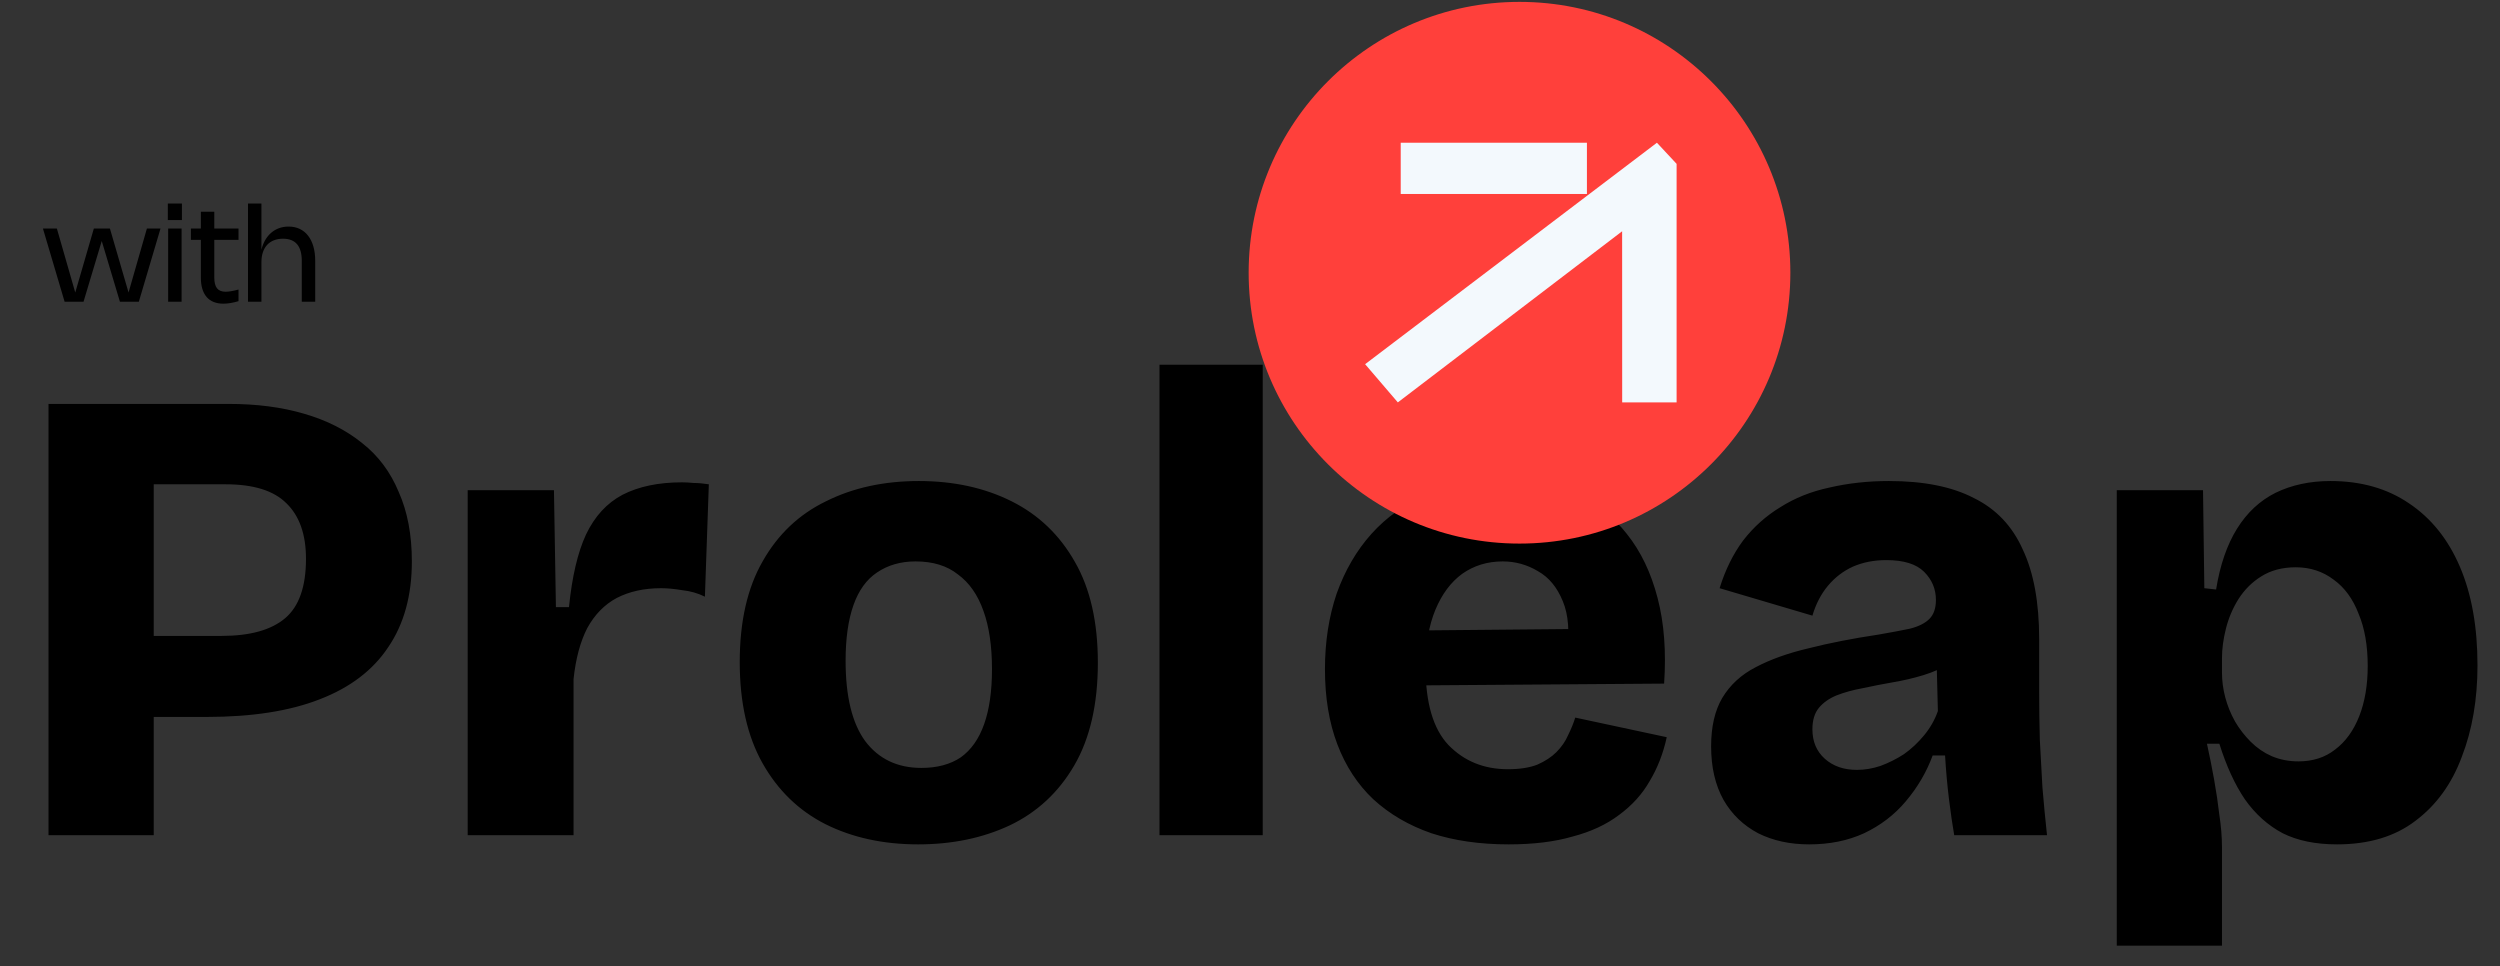 <svg width="520" height="201" viewBox="0 0 520 201" fill="none" xmlns="http://www.w3.org/2000/svg">
<rect x="0" y="0" width="520" height="201" fill="#333333" stroke="none"/>
<path d="M26.129 149.123V132.268H46.111C52.001 132.268 56.396 131.045 59.296 128.598C62.196 126.152 63.645 122.028 63.645 116.229C63.645 111.154 62.286 107.303 59.568 104.675C56.94 102.047 52.726 100.733 46.926 100.733H26.129V84.014H47.606C53.406 84.014 58.616 84.693 63.238 86.053C67.95 87.412 71.982 89.451 75.335 92.169C78.688 94.797 81.226 98.196 82.947 102.364C84.76 106.442 85.666 111.245 85.666 116.773C85.666 123.841 84.035 129.776 80.772 134.579C77.601 139.382 72.843 143.007 66.5 145.453C60.247 147.9 52.409 149.123 42.984 149.123H26.129ZM10.09 173.727V84.014H31.974V173.727H10.09ZM97.279 173.727V140.424V101.956H115.222L115.63 126.288H118.348C118.983 119.944 120.161 114.915 121.882 111.199C123.695 107.393 126.232 104.63 129.494 102.908C132.847 101.186 136.97 100.325 141.864 100.325C142.589 100.325 143.404 100.37 144.311 100.461C145.217 100.461 146.259 100.552 147.437 100.733L146.621 124.113C145.171 123.388 143.586 122.935 141.864 122.753C140.233 122.482 138.783 122.346 137.514 122.346C133.98 122.346 130.899 123.025 128.271 124.385C125.734 125.744 123.695 127.828 122.154 130.637C120.704 133.446 119.753 136.981 119.3 141.24V173.727H97.279ZM190.973 175.63C183.724 175.63 177.29 174.225 171.671 171.416C166.144 168.607 161.794 164.393 158.622 158.774C155.451 153.156 153.865 146.133 153.865 137.706C153.865 129.278 155.451 122.3 158.622 116.773C161.794 111.154 166.189 106.986 171.807 104.267C177.426 101.458 183.86 100.053 191.109 100.053C198.359 100.053 204.793 101.458 210.411 104.267C216.03 107.076 220.425 111.29 223.596 116.908C226.768 122.436 228.354 129.414 228.354 137.841C228.354 146.45 226.723 153.564 223.46 159.182C220.198 164.801 215.712 168.969 210.003 171.688C204.385 174.316 198.042 175.63 190.973 175.63ZM191.653 159.726C194.915 159.726 197.634 159.001 199.809 157.551C201.984 156.011 203.615 153.7 204.702 150.619C205.79 147.538 206.333 143.732 206.333 139.201C206.333 134.398 205.744 130.365 204.566 127.103C203.388 123.75 201.621 121.213 199.265 119.491C197 117.679 194.054 116.773 190.43 116.773C187.349 116.773 184.675 117.543 182.41 119.083C180.235 120.533 178.604 122.799 177.516 125.88C176.429 128.961 175.885 132.812 175.885 137.434C175.885 144.864 177.245 150.437 179.963 154.153C182.772 157.868 186.669 159.726 191.653 159.726ZM241.172 173.727V75.858H262.649V173.727H241.172ZM313.786 175.63C307.805 175.63 302.458 174.859 297.746 173.319C293.034 171.688 289.002 169.332 285.649 166.25C282.386 163.169 279.894 159.363 278.173 154.832C276.451 150.302 275.59 145.091 275.59 139.201C275.59 133.492 276.405 128.236 278.037 123.433C279.758 118.63 282.16 114.507 285.241 111.064C288.413 107.529 292.264 104.811 296.795 102.908C301.416 101.005 306.582 100.053 312.291 100.053C318.09 100.053 323.165 101.005 327.515 102.908C331.955 104.72 335.58 107.439 338.389 111.064C341.289 114.688 343.418 119.129 344.778 124.385C346.137 129.55 346.59 135.485 346.137 142.191L289.998 142.599V131.181L333.631 130.773L325.883 136.074C326.518 131.543 326.246 127.873 325.068 125.064C323.89 122.164 322.168 120.08 319.903 118.811C317.637 117.452 315.19 116.773 312.562 116.773C309.391 116.773 306.582 117.633 304.135 119.355C301.779 121.077 299.921 123.569 298.562 126.831C297.203 130.094 296.523 134.081 296.523 138.793C296.523 146.224 298.109 151.616 301.28 154.968C304.543 158.321 308.666 159.998 313.65 159.998C316.097 159.998 318.136 159.681 319.767 159.046C321.398 158.321 322.712 157.46 323.709 156.464C324.796 155.376 325.612 154.198 326.155 152.929C326.79 151.661 327.288 150.437 327.651 149.259L346.681 153.337C345.956 156.69 344.778 159.726 343.146 162.444C341.606 165.163 339.476 167.519 336.758 169.513C334.13 171.506 330.913 173.002 327.107 173.998C323.391 175.086 318.951 175.63 313.786 175.63ZM376.301 175.63C372.314 175.63 368.78 174.859 365.699 173.319C362.618 171.688 360.216 169.377 358.495 166.386C356.773 163.305 355.912 159.59 355.912 155.24C355.912 151.162 356.682 147.81 358.223 145.182C359.854 142.463 362.165 140.333 365.155 138.793C368.236 137.162 371.906 135.848 376.165 134.851C380.424 133.764 385.273 132.812 390.71 131.997C393.338 131.543 395.512 131.136 397.234 130.773C399.047 130.32 400.406 129.64 401.312 128.734C402.218 127.828 402.671 126.514 402.671 124.792C402.671 122.527 401.856 120.579 400.225 118.947C398.594 117.316 395.966 116.501 392.341 116.501C389.803 116.501 387.493 116.954 385.408 117.86C383.415 118.766 381.693 120.08 380.243 121.802C378.793 123.524 377.706 125.608 376.981 128.055L357.679 122.346C358.857 118.54 360.488 115.232 362.572 112.423C364.747 109.614 367.33 107.303 370.32 105.49C373.311 103.587 376.709 102.228 380.515 101.413C384.412 100.506 388.535 100.053 392.885 100.053C400.134 100.053 406.024 101.231 410.555 103.587C415.177 105.853 418.575 109.432 420.75 114.326C423.015 119.129 424.148 125.336 424.148 132.948V143.958C424.148 147.22 424.193 150.528 424.284 153.881C424.465 157.143 424.647 160.451 424.828 163.804C425.1 167.066 425.417 170.374 425.779 173.727H406.477C406.115 171.642 405.752 169.15 405.39 166.25C405.027 163.26 404.756 160.224 404.574 157.143H401.992C400.723 160.587 398.865 163.758 396.419 166.658C394.063 169.467 391.163 171.688 387.719 173.319C384.366 174.859 380.56 175.63 376.301 175.63ZM386.224 160.134C387.855 160.134 389.486 159.862 391.117 159.318C392.839 158.684 394.47 157.868 396.011 156.871C397.551 155.784 398.956 154.47 400.225 152.929C401.493 151.389 402.445 149.713 403.079 147.9L402.807 137.162L405.798 137.841C404.076 138.929 402.173 139.79 400.089 140.424C398.005 141.058 395.875 141.557 393.7 141.919C391.616 142.282 389.532 142.69 387.447 143.143C385.454 143.505 383.641 144.004 382.01 144.638C380.47 145.272 379.246 146.133 378.34 147.22C377.434 148.308 376.981 149.803 376.981 151.706C376.981 154.243 377.842 156.282 379.564 157.823C381.285 159.363 383.505 160.134 386.224 160.134ZM440.286 196.698V138.657V101.956H458.229L458.501 122.346L460.948 122.617C461.763 117.543 463.213 113.329 465.297 109.976C467.382 106.623 470.055 104.131 473.317 102.5C476.67 100.869 480.476 100.053 484.735 100.053C491.078 100.053 496.516 101.594 501.047 104.675C505.668 107.756 509.202 112.151 511.649 117.86C514.096 123.569 515.319 130.411 515.319 138.385C515.319 145.453 514.232 151.797 512.057 157.415C509.972 163.034 506.756 167.474 502.406 170.736C498.147 173.998 492.71 175.63 486.094 175.63C481.654 175.63 477.893 174.859 474.812 173.319C471.731 171.688 469.103 169.332 466.928 166.25C464.844 163.169 463.077 159.318 461.627 154.697H459.045C459.588 157.143 460.087 159.635 460.54 162.173C460.993 164.71 461.355 167.157 461.627 169.513C461.99 171.869 462.171 174.134 462.171 176.309V196.698H440.286ZM478.075 158.367C481.065 158.367 483.602 157.551 485.687 155.92C487.861 154.289 489.538 151.978 490.716 148.988C491.894 145.997 492.483 142.508 492.483 138.521C492.483 134.262 491.849 130.637 490.58 127.647C489.402 124.566 487.68 122.21 485.415 120.579C483.149 118.857 480.521 117.996 477.531 117.996C474.722 117.996 472.32 118.63 470.327 119.899C468.424 121.077 466.838 122.663 465.569 124.656C464.391 126.559 463.53 128.598 462.987 130.773C462.443 132.948 462.171 134.987 462.171 136.89V139.88C462.171 141.602 462.397 143.324 462.851 145.046C463.304 146.767 463.983 148.444 464.89 150.075C465.796 151.616 466.883 153.02 468.152 154.289C469.42 155.557 470.87 156.554 472.502 157.279C474.223 158.004 476.081 158.367 478.075 158.367Z" fill="black"/>
<circle cx="316.057" cy="56.729" r="56.338" fill="#FF403B"/>
<path d="M291.348 29.688H330.079V40.347H291.348V30.229" fill="#F3F9FD"/>
<path d="M283.945 75.75L344.639 29.688L348.734 34.083V83.698H337.414L337.404 48.103L290.75 83.698L283.945 75.75Z" fill="#F3F9FD"/>
<path d="M22.866 47.54L26.738 60.839L30.554 47.54H33.384L28.877 62.758H24.944L21.162 50.128L17.373 62.758H13.439L8.932 47.54H11.831L15.654 60.846L19.519 47.54H22.866ZM37.84 45.78H34.906V42.33H37.84V45.78ZM37.77 62.758H34.975V47.54H37.77V62.758ZM49.611 62.641C48.447 62.99 47.398 63.165 46.464 63.165C45.705 63.165 45.033 63.048 44.449 62.813C43.869 62.583 43.381 62.24 42.985 61.785C42.59 61.325 42.288 60.756 42.081 60.08C41.879 59.399 41.778 58.612 41.778 57.72V49.887H39.707V47.54H41.778V44.034H44.573V47.54H49.611V49.887H44.573V57.727C44.573 58.734 44.761 59.48 45.139 59.963C45.52 60.441 46.119 60.681 46.933 60.681C47.255 60.681 47.635 60.644 48.072 60.57C48.509 60.496 49.022 60.381 49.611 60.225V62.641ZM54.377 62.758H51.582V42.33H54.377V51.936C54.561 51.187 54.826 50.515 55.171 49.921C55.516 49.328 55.93 48.824 56.413 48.41C56.896 47.996 57.441 47.678 58.049 47.457C58.656 47.236 59.314 47.126 60.022 47.126C60.887 47.126 61.663 47.289 62.348 47.616C63.034 47.943 63.613 48.414 64.087 49.031C64.566 49.643 64.932 50.391 65.185 51.274C65.438 52.153 65.564 53.144 65.564 54.248V62.758H62.769V54.248C62.769 52.721 62.445 51.573 61.796 50.805C61.147 50.036 60.17 49.652 58.863 49.652C58.159 49.652 57.529 49.763 56.972 49.983C56.42 50.2 55.95 50.517 55.564 50.936C55.182 51.35 54.888 51.861 54.681 52.468C54.478 53.071 54.377 53.756 54.377 54.524V62.758Z" fill="black"/>
</svg>
